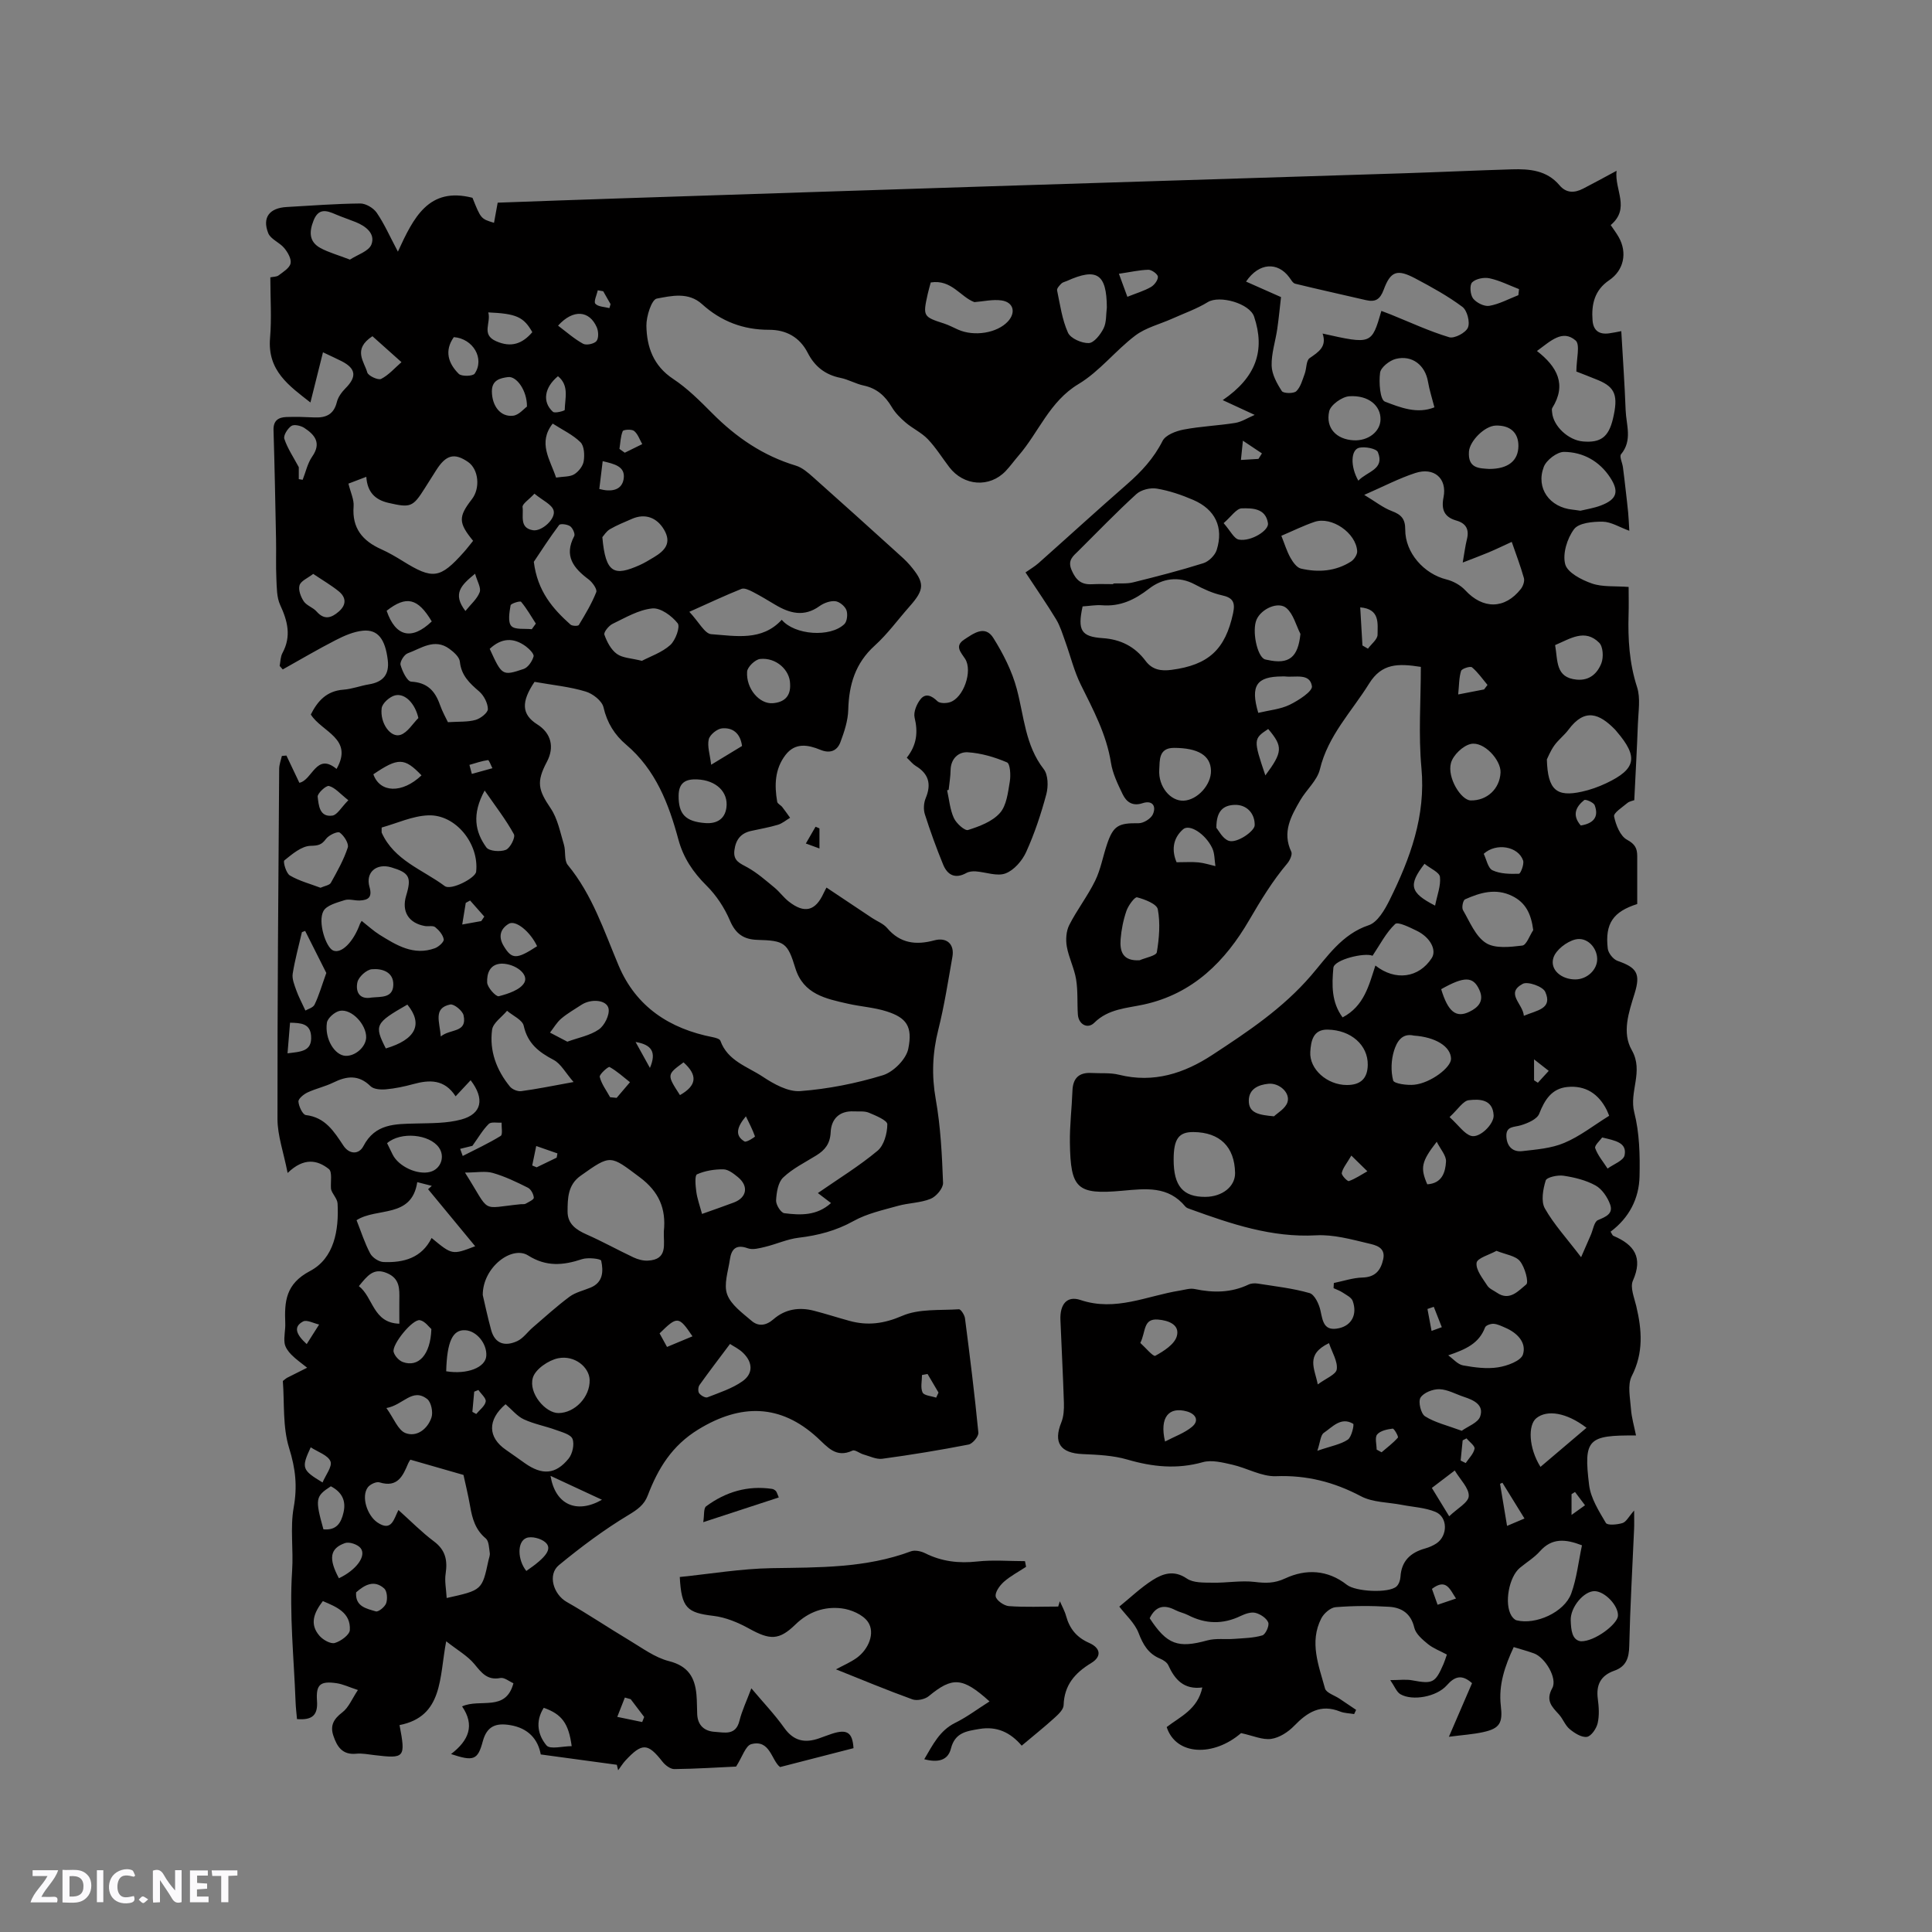 <svg enable-background="new 0 0 400 400" viewBox="0 0 400 400" xmlns="http://www.w3.org/2000/svg"><rect x="0" y="0" width="400" height="400" fill="#808080" stroke="none"/><g fill="#fbfafc"><path d="m37.59 393.81c-.92.31-1.52.05-2-.78-.7-1.2-1.52-2.34-2.47-3.78v4.59c-.55.03-.95.05-1.41.07-.03-.37-.06-.64-.06-.91 0-1.91 0-3.81 0-5.7 1.13-.41 1.77-.03 2.29.91.62 1.11 1.38 2.14 2.31 3.19v-4.2h1.35v6.61z"/><path d="m12.94 393.88v-6.75c1.9.19 3.93-.54 5.37 1.29.8 1.01.78 2.88.03 3.97-1.37 1.97-3.4 1.51-5.4 1.49m1.45-1.22c2.04.12 2.92-.58 2.89-2.21-.03-1.51-.98-2.19-2.89-2z"/><path d="m11.81 393.87h-5.49c.68-2.18 2.47-3.48 3.51-5.45h-3.08v-1.21h5.29c-.71 2.13-2.44 3.48-3.47 5.51.86 0 1.63.04 2.39-.01.79-.05 1.14.21.85 1.16"/><path d="m39.33 393.86v-6.61h3.7v1.07h-2.22v1.52c.68.04 1.34.09 2.07.13v1.07c-.72.05-1.38.09-2.1.14v1.48h2.4v1.19h-3.85z"/><path d="m27.71 388.56c-1.15-.3-2.46-.61-3.1.64-.37.73-.41 1.93-.06 2.67.63 1.35 1.99.93 3.17.68.35.94-.01 1.32-.93 1.46-1.62.25-3.05-.27-3.76-1.48-.73-1.24-.6-3.03.31-4.17.88-1.11 2.71-1.7 4-1.16.32.13.44.74.65 1.12-.1.08-.19.16-.28.24"/><path d="m49.15 387.24v1.07c-.59.02-1.17.05-1.87.08v5.44h-1.48v-5.44h-1.85c-.05-.4-.08-.73-.13-1.15z"/><path d="m20.06 387.21h1.33v6.62h-1.33z"/><path d="m30.68 393.25c-.49.38-.8.79-1.05.76-.32-.05-.6-.45-.9-.7.26-.24.51-.64.8-.67.29-.04.62.3 1.15.61"/></g><path d="m93.38 363.16c3.71-2.84 4.96-5.97 2.29-9.87 3.74-1.7 9.04 1.2 10.63-4.79-.87-.38-1.88-1.24-2.69-1.09-2.73.53-3.9-1.07-5.4-2.89-1.41-1.7-3.48-2.86-5.83-4.71-1.45 7.51-.6 15.57-9.66 17.35 1.29 6.77 1.08 6.97-5.18 6.22-1.26-.15-2.55-.41-3.8-.29-2.86.28-3.97-1.48-4.72-3.73-.71-2.1.06-3.47 1.85-4.83 1.31-.99 2.01-2.8 3.23-4.63-1.85-.61-3.1-1.22-4.41-1.41-3.36-.49-4.3.25-4.06 3.63.22 3.02-1 4.05-4.14 3.8-.11-1.24-.26-2.46-.3-3.68-.34-9.01-1.3-18.06-.71-27 .29-4.42-.42-8.92.31-13.04.81-4.5.4-8.12-.93-12.39-1.37-4.42-.95-9.4-1.3-13.89.52-.4.67-.56.85-.65 1.39-.71 2.78-1.4 4.18-2.1-1.11-.9-2.3-1.71-3.29-2.72-.63-.64-1.27-1.53-1.38-2.38-.18-1.34.2-2.75.14-4.12-.18-4.5.07-8.13 5.13-10.8 5.01-2.64 6-8.46 5.7-13.99-.06-1.05-1.19-2.05-1.36-3.01-.12-1.42.31-3.52-.45-4.12-2.34-1.85-5.14-2.46-8.53.82-.84-4.29-2.09-7.72-2.1-11.15-.03-24.18.18-48.35.35-72.53.01-.89.36-1.78.56-2.66.31-.03.63-.05.94-.08.88 1.84 1.75 3.68 2.68 5.64 2.72-.56 3.49-6.36 7.7-2.87 3.59-6.3-3.06-7.64-5.33-11.27 1.38-2.73 3.22-4.88 6.75-5.14 1.78-.13 3.51-.81 5.28-1.1 2.92-.48 4.27-2.02 3.9-5.05-.52-4.29-2.03-6.37-5.15-6.06-1.94.19-3.9 1.06-5.67 1.97-3.7 1.9-7.29 4.02-10.92 6.05-.21-.24-.42-.49-.64-.73.18-.9.16-1.9.58-2.67 1.87-3.45 1.08-6.6-.47-9.94-.74-1.6-.7-3.62-.79-5.46-.13-2.75-.01-5.51-.07-8.26-.15-7.5-.29-14.99-.52-22.48-.06-2.01 1.02-2.66 2.67-2.72 1.9-.07 3.81-.01 5.72.08 2.39.12 4.08-.55 4.72-3.17.25-1.04 1.01-2.07 1.78-2.85 2.36-2.37 2.2-4.06-.71-5.58-1.02-.53-2.08-.99-3.94-1.88-.89 3.56-1.71 6.82-2.6 10.39-4.42-3.46-8.93-6.57-8.36-13.32.35-4.1.06-8.25.06-12.59.59-.13 1.3-.09 1.72-.41.95-.72 2.26-1.51 2.47-2.48.2-.94-.59-2.3-1.31-3.17-.96-1.17-2.83-1.83-3.32-3.1-1.28-3.25.27-5.2 3.82-5.4 5.08-.29 10.15-.68 15.23-.73 1.16-.01 2.74.93 3.42 1.92 1.58 2.31 2.72 4.92 4.38 8.05 3.25-7.08 6.38-13.47 15.44-11.15 1.75 4.36 1.75 4.36 4.46 5.18.24-1.33.49-2.65.76-4.17 8.42-.3 16.75-.61 25.09-.88 25.63-.84 51.25-1.69 76.88-2.51 28.59-.91 57.19-1.79 85.78-2.7 7.41-.24 14.82-.59 22.23-.81 3.66-.11 7.23.19 9.85 3.29 1.4 1.67 3.11 1.62 4.87.72 2.15-1.1 4.27-2.27 6.95-3.71-.45 4.01 2.91 7.74-1.21 11.24.52.78 1.15 1.6 1.65 2.48 1.83 3.23 1.08 6.88-1.97 8.94-3.03 2.05-3.7 4.98-3.44 8.33.17 2.14 1.41 2.95 3.46 2.66.8-.11 1.6-.28 2.49-.45.32 5.63.7 10.98.9 16.35.11 3.05 1.46 6.24-.95 9.14-.38.46.27 1.76.39 2.68.21 1.55.38 3.1.56 4.65.18 1.57.37 3.13.52 4.7.11 1.14.15 2.28.24 3.81-2.06-.75-3.77-1.85-5.5-1.88-2.04-.03-4.95.24-5.93 1.54-1.44 1.91-2.42 5.1-1.84 7.27.46 1.73 3.38 3.24 5.51 3.98 2.21.77 4.78.5 7.62.72 0 1.97.05 3.84-.01 5.71-.15 5.1.15 10.08 1.76 15.04.74 2.3.26 5.03.17 7.56-.19 5.18-.49 10.36-.75 15.84-.33.13-1 .22-1.44.59-1.03.87-2.89 2.05-2.74 2.77.36 1.77 1.27 4.07 2.68 4.83 1.67.9 2.1 1.8 2.11 3.35.01 3.28 0 6.57 0 9.96-4.94 1.57-6.71 4-6.1 9.23.11.93 1.13 2.22 2.01 2.53 3.96 1.39 4.85 2.58 3.54 6.79-1.22 3.93-2.65 8.07-.57 11.71 2.51 4.41-.6 8.55.51 12.89 1.08 4.23 1.19 8.81 1.09 13.23-.1 4.61-2.16 8.59-6 11.46.26.39.37.77.59.86 4.3 1.82 6.18 4.45 4.03 9.29-.61 1.38.29 3.51.7 5.25 1.17 4.94 1.54 9.65-.93 14.49-.93 1.82-.33 4.5-.17 6.77.13 1.83.67 3.63 1.05 5.53-9.97-.08-10.88.73-9.71 10.27.34 2.73 2.02 5.38 3.47 7.84.32.54 2.36.36 3.45.02.76-.24 1.27-1.31 2.4-2.59 0 1.72.04 2.8-.01 3.87-.35 8.05-.82 16.1-1 24.15-.05 2.52-.65 4.28-3.09 5.14-2.81.99-3.81 2.91-3.42 5.84.22 1.67.34 3.45-.04 5.06-.26 1.1-1.34 2.68-2.23 2.8-1.11.15-2.56-.78-3.56-1.61-.94-.78-1.38-2.12-2.23-3.05-1.45-1.59-2.8-2.84-1.37-5.43 1.12-2.03-1.48-6.35-3.78-7.19-1.29-.47-2.61-.82-4.2-1.31-1.82 3.91-3.18 7.82-2.67 12.16.42 3.52-.21 4.68-3.58 5.43-2.14.48-4.35.61-7.17.98 1.78-4.12 3.3-7.65 4.79-11.1-2.12-1.89-3.59-1.41-5.23.45-2.1 2.38-7.1 3.29-9.6 1.84-.79-.46-1.18-1.59-2.1-2.92 1.9 0 3.25-.2 4.52.04 4.26.79 4.78.58 6.5-3.37.25-.57.42-1.16.7-1.96-1.39-.75-2.82-1.28-3.93-2.18-1.14-.93-2.52-2.1-2.82-3.4-.69-2.94-2.62-4.14-5.18-4.31-3.69-.23-7.42-.22-11.11.08-1.07.09-2.44 1.29-2.97 2.34-2.5 4.9-.52 9.75.78 14.49.25.91 1.97 1.42 3.01 2.12 1.14.77 2.29 1.54 3.43 2.31-.14.29-.27.58-.41.87-.98-.17-2.02-.17-2.92-.53-4.02-1.61-6.79.17-9.5 2.97-1.24 1.28-3.06 2.46-4.76 2.7-1.8.25-3.76-.67-6.23-1.2-5.69 4.92-13.48 4.68-15.4-1.25 2.78-2.15 6.42-3.65 7.38-8.2-3.82.5-5.7-1.63-7.05-4.61-.27-.59-1.04-1.08-1.68-1.35-2.45-1.01-3.54-2.89-4.47-5.32-.79-2.06-2.66-3.71-3.99-5.46 2.24-1.81 4.41-3.91 6.91-5.5 2.12-1.34 4.41-2.13 7.07-.31 1.35.93 3.54.83 5.35.86 2.9.06 5.86-.5 8.71-.16 2.26.28 4.08.31 6.29-.72 4.33-2.02 8.81-1.8 12.79 1.32 1.82 1.43 8.68 1.78 10.27.34.48-.44.78-1.29.82-1.98.2-3.34 2.12-5.06 5.15-5.9.81-.23 1.61-.58 2.31-1.04 2.36-1.59 2.36-5.45-.21-6.52-2.14-.89-4.61-1-6.94-1.45-2.85-.56-6.03-.49-8.49-1.79-5.59-2.95-11.23-4.39-17.59-4.15-2.99.11-6.01-1.7-9.07-2.39-1.99-.45-4.25-1.03-6.09-.51-5.34 1.5-10.38.98-15.6-.54-2.96-.87-6.18-1-9.3-1.14-4.6-.2-6.08-2.38-4.38-6.57.49-1.22.57-2.69.53-4.03-.18-5.72-.49-11.44-.72-17.16-.13-3.2 1.31-5.09 4.15-4.14 7.27 2.44 13.74-.86 20.53-1.94 1.04-.17 2.15-.54 3.13-.33 3.83.81 7.54.79 11.15-.93.54-.26 1.27-.29 1.88-.2 3.6.57 7.26.97 10.74 1.97 1.04.3 1.97 2.27 2.26 3.63.49 2.26.72 4.33 3.84 3.64 2.59-.57 3.84-2.84 2.83-5.64-.26-.73-1.29-1.22-2.04-1.72-.58-.39-1.27-.63-1.92-.93.02-.36.04-.71.06-1.07 1.98-.4 3.95-1.08 5.93-1.13 2.67-.08 3.78-1.5 4.29-3.79.55-2.49-1.63-2.93-3.02-3.26-3.57-.85-7.29-1.89-10.88-1.69-9.2.5-17.56-2.35-25.94-5.38-.39-.14-.87-.27-1.12-.57-3.56-4.31-8.17-3.72-13.05-3.28-9.43.86-10.72-.44-10.86-9.94-.05-3.59.4-7.19.53-10.78.1-2.62 1.38-3.81 3.97-3.66 1.9.11 3.88-.09 5.69.37 7.15 1.78 13.49-.3 19.31-4.12 7.32-4.8 14.55-9.59 20.44-16.43 3.31-3.84 6.37-8.56 11.92-10.41 1.84-.61 3.33-3.2 4.33-5.21 4.25-8.6 7.52-17.38 6.59-27.38-.64-6.91-.12-13.93-.12-20.9-4.71-.73-8.08-.77-10.71 3.46-3.6 5.8-8.51 10.74-10.19 17.75-.56 2.32-2.78 4.2-4.06 6.4-1.91 3.29-3.8 6.61-1.86 10.67.26.55-.29 1.76-.8 2.38-3.08 3.64-5.5 7.63-7.91 11.76-4.92 8.46-11.59 15.26-21.85 17.49-3.5.76-7.32.88-10.23 3.77-1.4 1.39-3.27.31-3.4-1.71-.16-2.43.03-4.91-.37-7.3-.38-2.3-1.52-4.47-1.92-6.77-.25-1.43-.13-3.2.51-4.46 1.6-3.15 3.81-5.99 5.36-9.16 1.15-2.35 1.6-5.03 2.45-7.54 1.3-3.88 2.39-4.43 6.54-4.37 1.01.01 2.54-.93 2.95-1.83.78-1.72-.1-2.99-2.12-2.32-2.12.7-3.37-.28-4.14-1.88-1-2.08-2.06-4.26-2.41-6.5-.93-5.89-3.68-10.97-6.26-16.19-1.38-2.8-2.12-5.91-3.19-8.87-.57-1.57-1.05-3.21-1.9-4.62-1.86-3.08-3.92-6.04-6.34-9.72.86-.61 1.87-1.19 2.72-1.94 6.1-5.42 12.13-10.94 18.28-16.3 2.98-2.6 5.56-5.38 7.38-8.99.62-1.22 2.76-2.04 4.35-2.34 3.52-.68 7.15-.81 10.69-1.38 1.34-.22 2.58-1.04 4.03-1.66-2.35-1.09-4.25-1.97-6.62-3.06 6.94-4.73 8.83-10.3 6.5-17.28-.92-2.75-7.16-4.5-9.59-3.01-2.28 1.4-4.87 2.3-7.33 3.41-2.58 1.16-5.5 1.86-7.69 3.52-4.1 3.1-7.39 7.42-11.74 10.03-6.03 3.62-8.22 9.99-12.44 14.85-.9 1.04-1.7 2.17-2.65 3.17-3.33 3.49-8.67 3.11-11.67-.81-1.48-1.94-2.78-4.05-4.45-5.8-1.3-1.36-3.13-2.19-4.58-3.43-1.09-.93-2.16-2-2.88-3.22-1.37-2.31-3.12-3.88-5.82-4.45-1.64-.35-3.17-1.26-4.82-1.59-3.15-.64-5.32-2.36-6.76-5.18-1.66-3.24-4.46-4.78-8.02-4.77-5.33.01-9.93-1.75-13.86-5.31-2.83-2.57-6.34-1.72-9.37-1.15-1.07.2-2.18 3.67-2.15 5.62.07 4.39 1.44 8.3 5.54 11.01 2.98 1.97 5.57 4.58 8.11 7.13 4.94 4.97 10.51 8.78 17.28 10.82 1.34.4 2.55 1.47 3.63 2.43 5.79 5.14 11.52 10.33 17.26 15.52.94.85 1.91 1.69 2.73 2.65 3.13 3.68 3.09 5-.09 8.59-2.39 2.7-4.53 5.67-7.18 8.07-4.04 3.65-5.35 8.1-5.49 13.31-.06 2.25-.82 4.54-1.62 6.68-.68 1.82-2.16 2.41-4.15 1.59-2.56-1.05-5.21-1.55-7.22 1.07-2.23 2.9-2.31 6.27-1.72 9.69.07.41.73.68 1.04 1.08.57.72 1.09 1.49 1.63 2.23-.84.5-1.62 1.18-2.52 1.45-1.82.55-3.71.86-5.57 1.28-2.14.48-3.16 1.82-3.44 4-.29 2.25 1.19 2.7 2.74 3.57 2 1.12 3.76 2.68 5.55 4.15 1.06.87 1.88 2.04 2.95 2.88 3.27 2.58 5.54 1.99 7.24-1.74.26-.56.57-1.1.59-1.14 3.16 2.11 6.28 4.2 9.41 6.28 1.05.7 2.36 1.18 3.14 2.1 2.71 3.2 5.99 3.57 9.77 2.55 2.57-.69 4.2.78 3.75 3.38-.89 5.06-1.68 10.16-2.93 15.14-1.21 4.81-1.4 9.45-.52 14.39 1.01 5.68 1.29 11.52 1.51 17.3.04 1.11-1.41 2.83-2.57 3.3-2.11.86-4.57.84-6.8 1.47-3.11.87-6.37 1.58-9.14 3.12-3.63 2.02-7.36 2.99-11.4 3.47-2.35.28-4.6 1.33-6.93 1.89-1.17.28-2.56.67-3.6.29-2.49-.9-3.4.25-3.7 2.35-.35 2.41-1.31 5.13-.56 7.19.78 2.16 3.15 3.85 5.05 5.48 1.42 1.22 3 1.02 4.56-.34 2.39-2.08 5.29-2.54 8.34-1.75 2.46.63 4.88 1.42 7.33 2.09 3.79 1.05 7.17.61 10.97-1.03 3.47-1.5 7.78-1.1 11.73-1.36.39-.03 1.17 1.17 1.26 1.87 1.02 7.88 2 15.76 2.77 23.66.08.79-1.19 2.31-2.03 2.48-5.92 1.15-11.87 2.13-17.85 2.94-1.24.17-2.61-.53-3.9-.89-.79-.22-1.76-1.04-2.28-.8-3.45 1.61-5.17-.76-7.3-2.7-7.6-6.95-15.8-7.07-24.6-1.69-5.49 3.36-8.36 8.09-10.5 13.7-.73 1.92-2.11 2.9-3.97 4.02-5.06 3.04-9.84 6.62-14.41 10.38-2.41 1.99-1.12 6.08 1.62 7.63 4.39 2.49 8.57 5.32 12.91 7.91 2.68 1.6 5.33 3.6 8.26 4.34 3.94 1 5.35 3.34 5.68 6.9.13 1.37.09 2.75.16 4.13.12 2.32 1.54 3.49 3.67 3.61 1.98.12 4.3.82 5.07-2.27.53-2.14 1.51-4.17 2.47-6.74 2.43 2.89 4.83 5.4 6.82 8.2 1.95 2.74 4.28 3.17 7.19 2.16.9-.31 1.79-.67 2.69-.96 3.17-1.03 4.24-.22 4.45 2.99-5 1.28-9.92 2.55-15.2 3.91-1.79-1.34-2.06-5.79-5.97-4.74-1.18.32-1.84 2.62-3.14 4.64-3.74.17-8.26.47-12.78.52-.83.01-1.89-.8-2.46-1.53-3.03-3.87-4.21-3.96-7.66-.25-.57.61-1.01 1.35-1.52 2.03-.09-.38-.18-.76-.27-1.14-5.15-.7-10.31-1.4-15.75-2.14-.58-3.18-2.61-5.45-6.32-6.07-2.87-.48-4.81.12-5.68 3.34-1.05 3.92-1.91 4.19-6.58 2.65zm17.29-221.99c-2.79 4.14-2.71 6.74.57 8.81 2.86 1.8 3.6 4.7 1.99 7.74-2.22 4.19-1.81 5.81.79 9.65 1.44 2.14 1.96 4.94 2.73 7.49.42 1.38.01 3.26.8 4.22 5.1 6.19 7.5 13.64 10.54 20.85 3.6 8.52 10.55 13.07 19.49 14.81.57.11 1.43.35 1.57.74 1.49 4.16 5.58 5.33 8.74 7.42 2.3 1.53 5.27 3.19 7.8 3 5.76-.44 11.56-1.59 17.09-3.28 2.19-.67 4.83-3.32 5.27-5.48.95-4.66-.42-6.44-4.47-7.74-2.59-.83-5.39-.99-8.06-1.6-4.55-1.03-9.19-1.95-10.85-7.35-1.61-5.26-2.23-5.71-7.83-5.86-2.85-.08-4.54-1.23-5.72-4.01-1.12-2.63-2.81-5.21-4.84-7.22-2.79-2.77-4.8-5.75-5.83-9.56-2-7.4-4.7-14.44-10.83-19.64-2.35-1.99-3.94-4.5-4.67-7.71-.3-1.34-2.23-2.85-3.72-3.28-3.25-.99-6.71-1.32-10.56-2zm175.33-76.8c.77.29 1.36.51 1.94.74 4.02 1.62 7.97 3.47 12.1 4.71 1.07.32 3.43-.92 3.88-2 .47-1.12-.16-3.56-1.15-4.29-3.03-2.26-6.4-4.11-9.76-5.89-3.73-1.97-5.1-1.53-6.53 2.34-.76 2.05-1.75 2.61-3.71 2.15-4.87-1.14-9.75-2.2-14.61-3.39-.5-.12-.88-.86-1.26-1.36-2.35-3.14-6.2-3.09-8.92.92 2.5 1.11 4.84 2.15 7.24 3.21-.23 2.01-.45 4.32-.78 6.61-.37 2.54-1.23 5.07-1.16 7.59.05 1.8 1.09 3.69 2.11 5.26.32.5 2.44.55 2.99.03.91-.88 1.28-2.36 1.75-3.63.4-1.07.28-2.71 1.01-3.22 1.86-1.29 3.61-2.36 2.69-5.09 10.15 2.27 10.15 2.27 12.17-4.69zm-55.5 56.57c0-.05 0-.1 0-.14 1.37-.06 2.8.1 4.11-.23 4.88-1.21 9.75-2.46 14.54-3.97 1.12-.35 2.41-1.63 2.76-2.75 1.46-4.68-.3-8.38-4.87-10.35-2.41-1.04-4.96-1.91-7.54-2.34-1.33-.23-3.24.24-4.22 1.13-4.14 3.77-8.03 7.82-12.01 11.77-1.1 1.09-2.3 1.91-1.4 3.99.89 2.06 2 3.02 4.18 2.91 1.48-.08 2.97-.02 4.45-.02zm-6.36 4.61c-1.08 4.96-.3 6.27 4.16 6.57 3.73.25 6.67 1.75 8.88 4.71 1.38 1.85 3.2 2.14 5.34 1.86 7.74-1.01 11.17-4.25 12.78-11.74.49-2.3-.07-3.21-2.35-3.71-1.93-.43-3.81-1.3-5.57-2.24-3.41-1.83-6.78-1.21-9.48.88-3.01 2.33-6 3.74-9.8 3.43-1.25-.09-2.51.15-3.96.24zm-152-25.42c.46 1.88 1.18 3.32 1.07 4.7-.36 4.52 1.85 7.15 5.71 8.88 1.54.69 3.01 1.55 4.45 2.44 6.24 3.88 7.73 3.69 12.66-1.83.68-.76 1.3-1.59 1.92-2.35-3.06-3.75-3.08-4.96-.24-8.63 1.78-2.31 1.37-6.2-.81-7.7-2.83-1.94-4.56-1.49-6.59 1.71-.8 1.25-1.59 2.5-2.38 3.76-2.46 3.91-2.97 4.04-7.48 3.01-2.8-.64-4.4-2.23-4.61-5.4-1.48.57-2.62 1-3.7 1.41zm230.7 16.34c.35-1.97.52-3.42.87-4.82.51-2.03-.18-3.3-2.17-3.87-2.53-.72-3.18-2.28-2.67-4.84.77-3.87-1.95-6.28-5.84-5.01-3.38 1.1-6.57 2.78-10.58 4.53 2.31 1.39 3.9 2.67 5.71 3.35 1.94.73 2.79 1.61 2.78 3.83-.03 4.82 3.9 9.19 8.54 10.33 1.4.35 2.9 1.18 3.88 2.23 3.65 3.96 8.19 3.97 11.52-.27.45-.58.81-1.59.63-2.24-.71-2.53-1.65-4.98-2.52-7.5-1.77.81-3.29 1.55-4.84 2.2s-3.14 1.23-5.31 2.08zm-210.36 214.38c7.33-1.62 7.33-1.62 8.65-7.78.11-.52.35-1.06.27-1.55-.16-1.04-.17-2.45-.82-3-2.15-1.78-2.8-4.09-3.24-6.64-.41-2.36-.99-4.7-1.38-6.51-3.98-1.14-7.47-2.15-11-3.16-.14.23-.33.48-.45.77-1.1 2.62-2.21 5.08-5.93 3.93-.66-.21-1.96.4-2.43 1.03-1.41 1.92-.13 5.83 1.99 7.27 2.96 2 3.4-.72 4.35-2.58 2.61 2.34 4.84 4.62 7.37 6.51 2.39 1.79 2.81 3.91 2.41 6.64-.25 1.53.1 3.16.21 5.07zm1.85-103.87c-2.33-3.59-5.44-3.44-8.8-2.52-1.83.5-3.72.9-5.6 1.07-1.06.1-2.55.01-3.21-.64-2.47-2.43-4.94-2.13-7.73-.75-1.7.83-3.61 1.24-5.32 2.04-.79.37-1.93 1.3-1.88 1.9.07 1 .88 2.7 1.53 2.78 4.04.48 5.83 3.4 7.78 6.33 1.22 1.85 3.22 1.87 4.14.1 2.44-4.69 6.59-4.57 10.88-4.68 3.15-.08 6.4-.02 9.39-.83 4.26-1.16 4.88-4.28 1.93-8.13-.93 1-1.85 1.98-3.11 3.33zm43.11 27.97c.5-4.7-1-8.22-4.96-11.19-6.16-4.6-5.95-4.83-12.3-.31-2.63 1.88-2.66 4.66-2.67 7.38-.01 2.58 1.78 3.8 3.98 4.77 3.28 1.45 6.42 3.2 9.67 4.73.89.42 1.96.71 2.93.67 4.3-.18 3.24-3.5 3.35-6.05zm-37.49 13.17c.35 1.5.96 4.38 1.73 7.22.8 2.97 2.96 3.45 5.41 2.32 1.24-.57 2.13-1.9 3.22-2.83 2.51-2.16 4.97-4.4 7.62-6.37 1.24-.91 2.89-1.27 4.35-1.88 2.62-1.09 2.66-3.42 2.19-5.57-.09-.4-2.75-.72-3.98-.31-3.89 1.29-7.38 1.61-11.15-.77-3.36-2.12-9.41 2.45-9.39 8.19zm69.38-21.11c4.3-2.98 8.56-5.59 12.36-8.76 1.34-1.12 2.01-3.61 2.02-5.48 0-.81-2.37-1.79-3.8-2.39-.93-.39-2.08-.23-3.14-.28-3.02-.15-4.67 1.61-4.79 4.32-.11 2.37-1.17 3.69-2.99 4.81-2.34 1.45-4.89 2.7-6.84 4.56-1.07 1.01-1.38 3.1-1.47 4.74-.05.89.99 2.56 1.7 2.65 3.32.42 6.73.57 9.67-2.1-.89-.68-1.62-1.24-2.72-2.07zm-94.45-56.35c1.36 1.07 2.45 2.08 3.69 2.86 3.51 2.18 7.07 4.4 11.47 2.8.77-.28 1.91-1.31 1.83-1.83-.15-.93-.97-1.89-1.76-2.53-.47-.38-1.44-.11-2.16-.24-3.37-.61-4.84-3.02-3.86-6.28 1.16-3.83.67-4.75-3.1-5.87-3.06-.9-5.36 1.05-4.49 4.06.62 2.14-.24 2.73-2.03 2.81-1.05.04-2.2-.38-3.14-.07-1.58.51-3.71 1.05-4.37 2.26-1.21 2.23.52 7.56 2.03 8.17 1.72.7 4.19-1.78 5.55-5.56.04-.1.11-.18.34-.58zm11.51 54.09c-1.16 7.58-8.37 5.17-12.57 7.88.96 2.42 1.69 4.76 2.83 6.89.46.86 1.78 1.73 2.75 1.77 4.16.17 7.91-.83 9.96-4.98 4.26 3.53 4.26 3.53 9.02 1.71-3.36-4.07-6.55-7.94-9.75-11.81.26-.23.51-.46.77-.69-.8-.2-1.6-.41-3.01-.77zm233.87-87.52c.18 6.35 2.01 7.83 7.24 6.68 1.73-.38 3.45-.99 5.05-1.75 6.2-2.93 6.68-5.44 2.2-10.67-.14-.16-.26-.33-.41-.48-3.19-3.24-6.21-4.5-9.59.05-.88 1.18-2.11 2.1-2.96 3.3-.8 1.12-1.31 2.45-1.53 2.87zm-2.05-84.56c4.18 3.24 6.21 6.93 3.17 11.8-.14.23-.06.62-.03.93.24 2.83 3.36 5.75 6.4 6 3.66.31 5.29-.92 6.19-4.68 1.14-4.8.49-6.54-3.07-8.02-1.71-.71-3.44-1.36-4.5-1.78 0-2.6.83-5.57-.16-6.43-2.72-2.34-5.17.11-8 2.18zm-156.36 55.65c2.68 3.18 10.07 3.7 12.97.89.58-.56.73-2.1.41-2.92-.33-.82-1.46-1.74-2.31-1.82-1.05-.1-2.36.38-3.25 1.02-3.19 2.3-6.15 1.51-9.16-.28-1.55-.92-3.08-1.86-4.68-2.68-.71-.36-1.71-.85-2.31-.61-3.36 1.34-6.64 2.89-10.8 4.75 1.99 2.12 3.18 4.53 4.53 4.63 5.06.36 10.49 1.49 14.6-2.98zm-82.83 43.01c0 .84-.03.96 0 1.05 2.58 5.76 8.48 7.66 13.06 11.07 1.3.97 6.36-1.66 6.5-2.97.64-5.77-4.23-11.9-9.92-11.67-3.25.12-6.44 1.63-9.64 2.52zm248.51 148.61c-3.42-1.32-6.22-1.56-8.69 1.22-1.18 1.33-2.77 2.29-4.16 3.44-2.27 1.87-3.28 7.4-1.77 9.89.25.4.66.87 1.09.98 3.95.99 9.87-1.66 11.3-5.53 1.14-3.13 1.49-6.53 2.23-10zm-42.77-120.04c4.13 3.26 9 2.57 11.66-1.53 1.07-1.65-.27-4.29-3.09-5.66-1.46-.71-3.92-1.94-4.48-1.4-1.89 1.79-3.13 4.26-4.68 6.57-1.61-.72-7.96.79-8.11 2.5-.31 3.49-.44 7.09 1.91 10.26 4.46-2.34 5.45-6.64 6.79-10.74zm-192.02-50.38c2.32-.15 4.1-.01 5.72-.47 1.04-.29 2.56-1.49 2.55-2.25-.02-1.25-.84-2.82-1.82-3.66-1.98-1.7-3.69-3.3-3.98-6.15-.1-.97-1.26-2-2.19-2.67-3.07-2.24-5.85-.06-8.61.94-.73.26-1.66 1.76-1.48 2.41.36 1.31 1.37 3.41 2.21 3.46 3.32.18 4.92 1.9 5.93 4.75.52 1.48 1.3 2.86 1.67 3.64zm240.42 81.49c-.09-.21-.26-.69-.48-1.15-1.68-3.39-4.42-5.19-8.19-4.81-3.21.32-4.68 2.64-5.81 5.53-.45 1.15-2.38 1.97-3.81 2.4-1.41.43-3.09.13-2.99 2.32.1 2.05 1.31 3.25 3.27 3.03 2.95-.34 6.05-.57 8.72-1.71 3.23-1.35 6.08-3.62 9.29-5.61zm-222.64-114.69c.76 6.09 3.92 9.71 7.59 12.99.35.32 1.58.34 1.73.09 1.33-2.2 2.67-4.43 3.61-6.81.23-.59-.79-2.03-1.57-2.62-3.13-2.34-5.17-4.86-2.99-8.98.23-.44-.32-1.67-.85-2.04-.58-.4-2.03-.59-2.28-.25-1.99 2.65-3.78 5.44-5.24 7.62zm8.23 107.7c-1.69-1.94-2.63-3.79-4.13-4.58-3.07-1.61-5.38-3.4-6.19-7.06-.27-1.23-2.25-2.08-3.45-3.11-1.08 1.31-2.91 2.51-3.1 3.94-.58 4.36.91 8.35 3.7 11.76.48.58 1.59 1.04 2.33.94 3.24-.43 6.44-1.09 10.84-1.89zm208.6 36.27c.66-1.52 1.33-3.07 2.01-4.61.47-1.07.69-2.74 1.48-3.07 1.63-.69 3.21-1.32 2.52-3.24-.55-1.51-1.68-3.19-3.02-3.93-1.99-1.1-4.36-1.68-6.64-2.02-1.21-.18-3.46.31-3.68.99-.56 1.81-1 4.29-.18 5.77 1.87 3.31 4.53 6.19 7.51 10.11zm-84.36-20.22c-.01 5.47 1.93 7.76 6.56 7.73 3.54-.02 6.21-2.17 6.16-4.96-.1-5.4-3.14-8.4-8.59-8.46-3.07-.04-4.13 1.41-4.13 5.69zm84.21-134.33c1.22-.3 2.8-.53 4.26-1.09 3.27-1.25 3.83-2.84 1.91-5.78-2.22-3.4-5.62-5.28-9.55-5.31-1.44-.01-3.67 1.69-4.2 3.11-1.68 4.43 1.23 8.38 5.98 8.85.41.04.83.11 1.6.22zm-222.53 184.99c-3.8 3.25-3.68 6.88.1 9.46 1.3.89 2.58 1.82 3.87 2.73 3.59 2.54 6.39 2.39 9.09-.94.8-.99 1.23-2.96.8-4.07-.36-.93-2.19-1.4-3.45-1.86-2.19-.8-4.54-1.22-6.64-2.2-1.38-.64-2.43-1.98-3.77-3.12zm212.77-98.16c-.44-3.37-1.55-5.69-4.37-7.07-3.39-1.66-6.62-.7-9.75.7-.42.19-.73 1.7-.43 2.22 1.41 2.42 2.59 5.43 4.75 6.81 1.89 1.21 5.02.84 7.53.54.87-.1 1.52-2.08 2.27-3.2zm-184.54-55.75c1.77-.93 4.15-1.73 5.87-3.27 1.09-.98 2.1-3.78 1.54-4.5-1.21-1.54-3.56-3.26-5.27-3.08-2.82.28-5.54 1.9-8.19 3.18-.8.38-1.9 1.74-1.72 2.25.52 1.47 1.36 3.1 2.58 3.98 1.18.86 2.98.88 5.19 1.44zm132.39-25.89c.66 1.64 1.11 3.16 1.86 4.51.51.91 1.32 2.08 2.2 2.28 3.58.83 7.16.58 10.36-1.46.64-.41 1.32-1.44 1.28-2.14-.22-3.78-5.29-7.27-8.83-6.07-2.28.77-4.44 1.85-6.87 2.88zm-72.59-52.45c-.2.77-.44 1.56-.62 2.36-1.04 4.65-.95 4.75 3.4 6.15.99.32 1.93.84 2.89 1.26 3.35 1.48 8.07.71 10.3-1.69 1.71-1.85 1.18-4-1.32-4.36-1.82-.26-3.74.21-5.61.35-2.9-1.06-4.73-4.75-9.04-4.07zm36.46 5.18c-.04-6.95-2.06-8.3-8.29-5.48-.38.17-.86.25-1.13.53-.39.4-.97 1.01-.88 1.41.62 2.96 1.03 6.04 2.25 8.75.54 1.2 2.85 2.21 4.31 2.16 1.08-.04 2.43-1.77 3.06-3.04.63-1.25.49-2.87.68-4.33zm8.87 271.38c3.59 5.49 5.88 6.25 11.92 4.59 1.76-.48 3.72-.18 5.58-.32 1.96-.15 3.97-.17 5.82-.72.67-.2 1.5-2.02 1.22-2.69-.37-.9-1.64-1.73-2.67-1.98-.91-.22-2.11.21-3.04.65-3.69 1.78-7.28 1.68-10.89-.18-.84-.43-1.81-.61-2.65-1.05-2.25-1.16-4.03-.88-5.29 1.7zm-113.32-223.83c.66 7.67 2.57 8.06 7.68 5.81 1.06-.47 2.05-1.09 3.04-1.68 2.19-1.32 3.68-2.89 2.07-5.65-1.49-2.56-3.95-3.45-6.65-2.27-1.54.68-3.13 1.3-4.58 2.15-.76.45-1.26 1.32-1.56 1.64zm158.47 109.26c.06-4.05-3.42-7.22-8.32-7.3-3.01-.05-3.44 2.37-3.58 4.61-.22 3.59 3.5 6.86 7.57 6.86 2.86.01 4.29-1.37 4.33-4.17zm-167.54 72.09c3.41-.04 6.53-3.35 6.44-6.85-.07-2.63-3.08-5.18-6.51-4.5-2.01.4-4.74 2.27-5.25 4.04-.94 3.2 2.63 7.34 5.32 7.31zm177.09-78.15c-2.58-.61-3.58 1.47-4.1 3.09-.61 1.93-.7 4.26-.19 6.2.18.66 2.9 1.04 4.39.88 3.39-.36 7.62-3.58 7.59-5.38-.05-2.53-3.21-4.49-7.69-4.79zm-226.37-30.61c.89-.4 1.86-.52 2.14-1.02 1.31-2.36 2.67-4.76 3.5-7.3.27-.82-.77-2.47-1.66-3.1-.46-.32-2.26.52-2.84 1.3-.92 1.24-1.59 1.4-3.21 1.44-1.86.05-3.8 1.71-5.42 3.02-.31.25.37 2.67 1.15 3.12 1.96 1.15 4.24 1.74 6.34 2.54zm230.62-99.47c-.48-1.89-1.04-3.58-1.33-5.3-.57-3.41-3.28-5.58-6.68-4.72-1.29.33-3.09 1.75-3.24 2.86-.27 2.01-.01 5.59 1 5.98 3.16 1.21 6.67 2.63 10.25 1.18zm-46.26 75.22c-.08-3.13-2.64-4.7-7.66-4.71-3.21 0-2.93 2.6-3.05 4.5-.23 3.54 2.34 6.57 5.07 6.43 2.84-.14 5.71-3.3 5.64-6.22zm59.95.39c.11-2.6-3.46-6.5-6.16-5.91-1.64.36-3.68 2.33-4.11 3.96-.81 3.04 2.11 7.69 4.09 7.73 3.38.07 6.03-2.41 6.18-5.78zm-74.72 38.87c1.24-.54 3.44-.93 3.56-1.66.49-2.92.74-6.02.2-8.89-.21-1.11-2.69-2.06-4.29-2.48-.48-.13-1.81 1.68-2.2 2.8-.65 1.88-1.05 3.89-1.21 5.87-.19 2.49.4 4.57 3.94 4.36zm63.89 81.8c1.02.72 1.96 1.88 3.07 2.08 2.38.43 4.91.77 7.26.4 1.88-.29 4.72-1.33 5.14-2.66.78-2.47-1.2-4.5-3.68-5.55-.78-.33-1.58-.75-2.39-.8-.59-.04-1.6.31-1.77.74-1.26 3.32-3.94 4.53-7.63 5.79zm-227.39-226.86c1.51-1 3.91-1.72 4.45-3.14.85-2.24-1.16-3.79-3.28-4.64-1.37-.55-2.77-1.01-4.13-1.59-1.88-.82-3.53-1.33-4.56 1.25-.94 2.35-.98 4.42 1.43 5.73 1.71.92 3.66 1.45 6.09 2.39zm196.79 77.5c-.92-1.82-1.45-4.08-2.87-5.33-1.7-1.5-5.24.13-6.21 2.36-.98 2.25.07 7.48 1.65 8.21.19.08.41.09.61.14 4.48.99 6.33-.54 6.82-5.38zm16.58-44.36c.08-2.86-2.44-5.11-6.46-4.85-1.51.1-3.88 1.79-4.17 3.13-.77 3.49 1.54 5.81 5.06 5.99 2.99.16 5.5-1.77 5.57-4.27zm33.12 216.81c3.26-2.77 6.33-5.37 9.53-8.09-4.14-3.18-8.18-3.79-10.39-1.99-1.74 1.41-1.62 6.13.86 10.08zm-16.3-7.47c1.25-.92 3.36-1.65 3.81-2.96.84-2.41-1.34-3.4-3.35-4.06-1.7-.56-3.38-1.54-5.09-1.59-1.34-.04-3.28.72-3.91 1.75-.52.85.08 3.32.94 3.86 2.05 1.3 4.56 1.87 7.6 3zm5.69-199.14c3.94 0 6.02-1.72 6.04-4.76.02-2.75-1.71-4.31-4.69-4.22-2.33.07-5.39 3.22-5.55 5.38-.25 3.54 2.17 3.46 4.2 3.6zm18.99 242.72c2.89.05 7.53-3.54 7.66-5.24.15-2.08-2.66-5.08-4.82-5.14-2.19-.05-5.06 3.29-4.96 6.06.07 1.97.25 4.09 2.12 4.32zm-182.95-178.44c-2.35-.11-3.84.61-3.87 3.35-.04 3.83 1.41 5.39 5.55 5.69 2.38.17 4.02-.87 4.34-3.16.46-3.3-2.17-5.72-6.02-5.88zm177.6-27.81c.58 3.23.03 6.74 4.47 7.15 2.68.25 4.3-1.32 5.11-3.4.47-1.22.36-3.42-.45-4.23-2.96-2.97-5.99-.85-9.13.48zm-176.62 117.77c2.44-.87 4.53-1.59 6.6-2.37 2.68-1.02 3.09-3.39.84-5.24-.88-.72-2-1.61-3.02-1.62-1.84-.03-3.81.29-5.46 1.03-.5.22-.32 2.36-.15 3.58.19 1.45.71 2.85 1.19 4.62zm164.48 7.64c-1.44.81-4 1.5-4.12 2.49-.18 1.47 1.26 3.21 2.22 4.71.42.66 1.33 1.01 2.02 1.49 2.63 1.8 4.48-.48 6.04-1.73.57-.45-.28-3.58-1.3-4.82-.92-1.13-2.94-1.36-4.86-2.14zm-213.56-16.2c5.48 8.63 2.96 7.4 11.62 6.54.31-.03.69.05.93-.09.63-.36 1.73-.86 1.7-1.24-.05-.73-.58-1.75-1.21-2.07-2.35-1.18-4.75-2.34-7.27-3.06-1.55-.45-3.36-.08-5.77-.08zm-16.13-6.09c.43.88.79 1.63 1.16 2.37 1.24 2.48 5.16 4.28 7.78 3.57 2.21-.6 3.12-3.18 1.78-5.05-1.95-2.74-7.86-3.35-10.72-.89zm71 41.57c-2.32 3.1-4.37 5.77-6.32 8.51-.29.41-.34 1.34-.06 1.7.35.47 1.29 1.01 1.71.84 2.47-.97 5.09-1.81 7.23-3.31 2.27-1.59 2.17-3.91.18-5.86-.86-.86-2.03-1.4-2.74-1.88zm-87.96-85.51c-.22.08-.45.17-.67.25-.66 2.86-1.45 5.71-1.91 8.6-.17 1.08.35 2.32.74 3.43.45 1.28 1.11 2.5 1.89 4.2.46-.28 1.58-.57 1.9-1.23.91-1.89 1.49-3.94 2.43-6.55-1.21-2.42-2.79-5.56-4.38-8.7zm54.28 22.93c2.3-.84 4.7-1.27 6.52-2.53 1.17-.81 2.26-2.99 2.02-4.3-.34-1.85-3.61-2.12-5.61-.81-1.41.93-2.91 1.77-4.19 2.86-.93.79-1.56 1.92-2.33 2.9 1.15.59 2.29 1.19 3.59 1.88zm143.05-68.08c2.29-.55 4.57-.74 6.49-1.67 1.83-.89 4.78-2.79 4.62-3.85-.43-2.79-3.49-1.76-5.58-2.02-.21-.03-.42 0-.63 0-5.23.03-6.58 1.87-4.9 7.54zm-145.38-48.71c1.53-.24 2.84-.13 3.75-.68.9-.55 1.81-1.7 1.97-2.71.2-1.28.12-3.15-.67-3.93-1.59-1.57-3.75-2.57-5.75-3.86-3.12 3.98-.55 7.42.7 11.18zm-14.79 64.79c-2.69 4.93-1.97 8.56.35 11.77.58.8 2.89.97 4.04.51.9-.36 2.02-2.58 1.67-3.23-1.62-2.97-3.72-5.67-6.06-9.05zm63.24-22.09c-.04-2.84-2.86-5.49-6.2-5.15-1.02.1-2.64 1.66-2.7 2.63-.24 3.52 2.56 6.75 5.32 6.53 2.25-.18 3.75-1.32 3.58-4.01zm167.1 56.94c-.04-2.35-2.11-4.61-4.54-4.01-1.77.44-4 2.15-4.52 3.78-.79 2.5 1.68 4.51 4.56 4.49 2.43-.02 4.54-2.02 4.5-4.26zm-256.38 67.76c3 2.31 2.89 7.62 8.38 7.78 0-1.86-.02-3.42 0-4.98.03-2.25.12-4.37-2.57-5.5-2.78-1.17-4.05.56-5.81 2.7zm1.51-51.5c.05-2.64-2.97-5.94-5.43-5.5-1.05.19-2.56 1.5-2.7 2.47-.49 3.4 1.65 6.77 3.88 6.85 2.04.07 4.21-1.88 4.25-3.82zm16.57 69.13c4.35.71 8.13-.79 8.3-3.17.18-2.53-2-5.21-4.36-5.33-2.6-.15-3.78 2.34-3.94 8.5zm-27.53-165.09c-1.14.88-2.55 1.44-2.83 2.35-.3.95.25 2.4.87 3.33.6.89 1.93 1.27 2.66 2.11 1.61 1.83 3.08 1.32 4.59.01 1.62-1.41 1.56-2.95-.06-4.24-1.53-1.23-3.24-2.22-5.23-3.56zm15.15 172.7c1.55 2.14 2.41 4.6 3.97 5.19 2.33.88 4.57-.86 5.36-3.23.37-1.1-.06-3.19-.89-3.83-3.08-2.38-4.95 1.26-8.44 1.87zm163.6-113c1.82 0 3.18-.1 4.53.03 1.19.12 2.34.5 3.51.77-.2-1.25-.14-2.63-.66-3.73-1.41-2.95-4.71-5.06-6.03-3.9-2.24 1.96-2.34 4.54-1.35 6.83zm-166.49-108.91c-4.16 2.72-1.69 5.26-1.07 7.5.2.71 2.26 1.65 2.87 1.34 1.58-.81 2.83-2.27 4.21-3.47-2.01-1.8-4.02-3.59-6.01-5.37zm12.2 205.56c-.45-.37-1.31-1.64-2.37-1.84-1.52-.29-5.87 5.07-5.44 6.59.23.83 1.11 1.79 1.92 2.08 3.17 1.14 5.71-1.44 5.89-6.83zm-22.47 56.32c-1.82 2.38-2.83 4.76-.67 7.21.73.83 2.29 1.71 3.15 1.46 1.24-.36 3.05-1.68 3.11-2.67.2-3.6-2.72-4.79-5.59-6zm19.78-182.83c-.65-2.92-2.71-5.19-4.82-4.69-1.11.26-2.65 1.63-2.78 2.65-.39 3.14 1.89 6.22 3.92 5.52 1.46-.51 2.48-2.28 3.68-3.48zm-24.76-49.46c.27.05.54.09.8.14.64-1.61 1.01-3.42 1.97-4.8 1.97-2.82.56-4.52-1.65-5.96-.72-.46-2.1-.77-2.66-.39-.78.53-1.69 1.98-1.45 2.67.65 1.97 1.86 3.75 2.99 5.86zm238.26 132.08c1.97 1.8 3.03 3.46 4.45 3.89 1.78.53 4.77-2.45 4.67-4.26-.18-3.36-2.95-3.38-5.12-3.13-1.19.12-2.2 1.83-4 3.5zm-48.28-59.88c.46.52 1.27 2.21 2.53 2.67 1.69.61 5.36-1.97 5.4-3.2.06-2.43-1.63-4.3-4.12-4.23-2.24.07-3.84 1.1-3.81 4.76zm-150.45-37.06c2.53 5.53 2.6 5.65 7.03 4.16.91-.31 1.77-1.59 2.05-2.59.14-.53-.91-1.58-1.63-2.11-2.51-1.83-5-1.76-7.45.54zm-.3-69.66c.63 2.16-1.54 4.56 1.62 5.96 3.12 1.39 5.45.53 7.5-1.87-1.78-3.14-3.29-3.84-9.12-4.09zm-21.21 152.39c6.24-1.85 7.75-5.05 4.46-9.08-6.67 3.82-6.9 4.27-4.46 9.08zm29.22-132.89c.04-3.31-2.15-6.35-3.92-6.11-1.56.21-3.36.57-3.34 2.97.02 2.98 1.75 5.34 4.4 5.03 1.19-.14 2.25-1.46 2.86-1.89zm189.28 120.62c1.41 4.66 3.07 6.02 5.83 4.68 1.83-.88 3.14-2.22 2.07-4.55-1.27-2.79-3.08-2.85-7.9-.13zm15.98-143.69c.05-.42.09-.83.14-1.25-2.03-.78-4-1.79-6.1-2.24-1.14-.25-2.85.08-3.61.84-.56.56-.4 2.57.2 3.34.69.89 2.32 1.7 3.36 1.52 2.07-.36 4.01-1.43 6.01-2.21zm-78.27 216.93c1 .89 2.67 2.9 3.1 2.66 1.76-.96 3.99-2.38 4.46-4.07.66-2.37-1.74-3.26-3.9-3.43-3.12-.25-2.48 2.48-3.66 4.84zm-146.7-149.38c-2.89-4.86-5.27-5.39-9.34-2.21 1.82 5.35 5.17 6.2 9.34 2.21zm163.95-20.35c1.41 1.6 2.15 3.23 3.16 3.41 2.48.45 6.25-1.88 6.02-3.39-.48-3.14-3.27-3.13-5.43-3.08-1.11.03-2.18 1.71-3.75 3.06zm10.43 122.81c.67-.66 2.37-1.59 2.79-2.93.61-1.95-1.71-4.02-3.92-3.81-2.09.2-4.07 1.06-4.09 3.48-.03 2.63 2.14 2.98 5.22 3.26zm-159.85-31.61c-2.56.05-3.14 2.11-3.06 3.9.04 1.04 1.84 3 2.41 2.85 1.93-.5 4.46-1.32 5.29-2.82.95-1.75-1.84-3.89-4.64-3.93zm8.66 154.07c-1.85 2.9-1.16 5.73.57 7.79.74.88 3.39.15 5.21.15-.63-4.74-2.05-6.62-5.78-7.94zm187.46-39.65c1.66-1.61 4-2.85 4.05-4.19.07-1.65-1.76-3.38-2.9-5.29-1.99 1.51-3.31 2.52-4.74 3.61 1.1 1.8 2.09 3.41 3.59 5.87zm7.15-137.16c.56 1.14.87 2.98 1.83 3.42 1.6.75 3.63.77 5.46.71.34-.01 1.12-1.98.86-2.75-1.01-2.93-5.57-3.73-8.15-1.38zm-219.92-16.24c-3.54-3.7-4.84-3.7-9.97-.22 1.36 3.86 5.96 4.03 9.97.22zm6.69-90.73c-2.01 2.84-1.14 5.45 1.02 7.6.57.57 2.9.51 3.29-.04 2.13-3.1-.33-7.27-4.31-7.56zm21.58-2.38c1.74 1.31 3.34 2.74 5.18 3.75.67.37 2.28.03 2.77-.55.49-.59.43-2.04.06-2.87-1.53-3.48-4.88-3.8-8.01-.33zm-38.59 139.11c1.86-.2 4.39.16 4.48-2.59.09-2.74-2.36-3.46-4.45-3.27-1.11.1-2.73 1.58-2.98 2.68-.39 1.76.22 3.69 2.95 3.18zm-9.99 110.1c2.74.26 3.67-1.36 4.16-3.49.59-2.53-.42-4.26-2.62-5.42-3.2 2.08-3.29 2.61-1.54 8.91zm44.24-120.73c-1.43-3.04-4.46-5.51-5.89-4.63-1.78 1.09-2.16 2.73-1.01 4.61 1.67 2.77 2.66 2.79 6.9.02zm42.43-41.45c-.36-2.72-2-3.85-4.15-3.65-1.02.1-2.51 1.31-2.74 2.27-.34 1.43.24 3.08.5 5.26 2.77-1.68 4.62-2.8 6.39-3.88zm-42.98-52.24c-1.15 1.25-2.55 2.12-2.46 2.78.25 1.72-.74 4.33 2.17 4.79 1.79.29 4.78-2.37 4.25-4.12-.37-1.23-2.24-2.03-3.96-3.45zm184.28 76.63c-3.4 4.41-3.02 5.98 2.19 8.66.42-2.14 1.21-4.1 1.01-5.94-.11-.96-1.96-1.72-3.2-2.72zm-224.76 147.92c3.6-1.7 5.77-4.64 4.48-6.25-.61-.76-2.35-1.35-3.23-1.03-3.13 1.11-3.44 3.21-1.25 7.28zm43.81-21.2c.98 5.96 5.39 7.95 10.65 4.95-3.64-1.69-6.87-3.2-10.65-4.95zm201.52-95.25c2.67-1.14 6.03-1.42 4.42-4.97-.5-1.1-3.62-2.2-4.65-1.65-3.66 1.97.02 4.09.23 6.62zm16.21 25.19c-.43.62-1.64 1.67-1.44 2.22.54 1.52 1.67 2.82 2.56 4.22 1.23-.9 3.28-1.63 3.52-2.74.54-2.62-1.85-3.04-4.64-3.7zm-100.05-178.82c.77 2.11 1.23 3.35 1.75 4.77 1.84-.74 3.45-1.21 4.87-2.02.7-.4 1.48-1.42 1.45-2.13-.02-.54-1.28-1.46-1.97-1.45-1.88.05-3.76.49-6.1.83zm-122.69 268.57c4.22-2.89 5.43-4.63 3.93-5.94-.92-.8-2.84-1.3-3.91-.89-1.98.76-1.84 4.57-.02 6.83zm166.18-47.17c-4.93 2.39-2.97 5.2-2.32 8.55 1.66-1.24 3.79-2.05 3.93-3.12.23-1.63-.94-3.45-1.61-5.43zm6.08-178.56c1.83-1.95 5.51-2.31 4.05-5.9-.3-.75-2.66-1.2-3.87-.92-1.75.41-1.87 3.87-.18 6.82zm-40.02 198.93c2.02-1.06 4.04-1.76 5.58-3.04 1.57-1.31.74-2.67-1.02-3.18-3.75-1.07-5.75 1.18-4.56 6.22zm54.29-53.25c3.1-.2 3.75-2.54 3.88-4.7.08-1.23-1.14-2.55-1.92-4.11-3.19 4.1-3.44 5.4-1.96 8.81zm-169.18-18.03c.45.04.9.09 1.35.13.92-1.08 1.84-2.16 2.76-3.24-1.39-1.09-2.7-2.31-4.23-3.15-.26-.14-2.15 1.53-2.03 2.05.37 1.49 1.39 2.82 2.15 4.21zm-52.59 102.51c-.22 2.96 2.18 3.37 4.08 3.94.54.16 1.89-.94 2.15-1.71.3-.9.19-2.48-.41-3.03-2.09-1.87-4.06-.75-5.82.8zm188.84-178.75c-3.08 2.03-3.09 2.21-.59 9.61 3.59-4.84 3.68-5.96.59-9.61zm10.17 149.44c2.87-.99 4.82-1.31 6.31-2.31.8-.54 1.35-3.14 1.11-3.28-2.53-1.5-4.27.65-6.07 1.87-.7.48-.74 1.93-1.35 3.72zm-205.96 6.56c.63-1.52 2.06-3.32 1.64-4.37-.52-1.28-2.6-1.94-4.09-2.91-1.98 4.27-1.82 4.7 2.45 7.28zm43.32-176.66c.28-.39.56-.77.84-1.16-.99-1.53-1.89-3.13-3.05-4.51-.2-.24-2.12.35-2.18.73-.24 1.43-.6 3.44.15 4.27s2.78.5 4.24.67zm-37.98 35.41c-1.74-1.37-2.75-2.62-4.01-2.95-.59-.16-2.42 1.54-2.34 2.23.21 1.71.35 4.28 3.05 3.9 1-.14 1.81-1.68 3.3-3.18zm19.14 48.91c1.98-1.65 5.51-.69 4.72-4.37-.2-.95-1.99-2.41-2.77-2.25-3.56.75-2.18 3.55-1.95 6.62zm24.26-136.7c-2.81 2.32-3.3 5.33-1.04 7.37.41.37 2.43-.21 2.44-.38.04-2.4.98-5.06-1.4-6.99zm-20.25 159.97c.18.49.35.98.53 1.47 2.64-1.35 5.34-2.6 7.86-4.15.46-.28.15-1.8.19-2.75-.91.07-2.16-.22-2.66.27-1.23 1.21-2.11 2.76-3.38 4.53-.49.12-1.52.38-2.54.63zm211.99-95.12c.24-.31.48-.62.71-.93-1.04-1.24-1.98-2.62-3.21-3.65-.35-.29-2.11.27-2.26.75-.44 1.41-.4 2.97-.6 4.87 2.32-.45 3.84-.74 5.36-1.04zm-247.73 75.34c2.68-.35 5.11-.33 4.88-3.59-.18-2.6-2.12-2.7-4.36-2.75-.16 2.05-.32 3.99-.52 6.34zm222.55-84.44 1.14.66c.7-.97 1.99-1.93 1.99-2.9 0-2.31.54-5.32-3.59-5.65.16 2.73.31 5.31.46 7.89zm-158-32.4c2.48.67 4.63.28 5.03-2.02.47-2.71-2.03-3.18-4.33-3.74-.23 1.96-.46 3.79-.7 5.76zm16.7 125.49c3.51-2 3.7-4.11.74-6.78-3.48 2.55-3.48 2.55-.74 6.78zm-2.68 52.14c1.87-.78 3.53-1.48 5.27-2.2-2.84-4.21-3.13-4.23-6.81-.61.46.83.93 1.71 1.54 2.81zm-39.74-160.09c-2.91 2.39-4.73 4.14-2 7.72 1.12-1.4 2.43-2.5 2.95-3.89.34-.9-.5-2.23-.95-3.83zm217.27 195.61c-1.65-2.67-3.11-5.04-4.57-7.4-.16.07-.33.15-.49.22.47 2.83.94 5.66 1.45 8.71 1.25-.53 2.19-.93 3.61-1.53zm-185.05 37.41c-.4-.11-.8-.22-1.21-.34-.52 1.33-1.04 2.67-1.57 4 1.72.36 3.44.71 5.16 1.07.14-.35.27-.7.41-1.05-.92-1.22-1.86-2.45-2.79-3.68zm149.2-112.55c-.96 1.65-1.76 2.56-1.98 3.6-.1.47 1.18 1.78 1.47 1.68 1.35-.48 2.57-1.32 3.83-2.03-.86-.84-1.73-1.7-3.32-3.25zm-151.53-146.31c.37.26.74.53 1.1.79 1.21-.59 2.42-1.19 3.62-1.78-.54-.94-.9-2.09-1.69-2.73-.49-.4-2.22-.28-2.35.04-.46 1.12-.48 2.44-.68 3.68zm156.77 207.18c.34.19.68.37 1.02.56 1.15-.99 2.39-1.91 3.38-3.04.17-.19-.78-1.9-1.08-1.86-1.13.14-2.56.43-3.21 1.21-.53.63-.11 2.06-.11 3.13zm42.26-129.21c2.66-.42 3.79-1.8 2.88-4.2-.22-.58-1.89-1.29-2.17-1.06-1.7 1.37-2.58 3.09-.71 5.26zm-263.78 107.37c.97-1.53 1.77-2.79 2.57-4.05-1.13-.25-2.56-1.05-3.33-.63-2.04 1.09-1.46 2.66.76 4.68zm51.75-38.6c.05-.29.1-.59.16-.88-1.46-.51-2.93-1.02-4.39-1.53-.28 1.34-.56 2.68-.83 4.03.31.13.62.26.92.38 1.37-.67 2.76-1.33 4.14-2zm39.18-8.56c-1.8 2.15-2.4 3.96-.28 5.21.4.24 2.2-.95 2.16-1.05-.51-1.43-1.22-2.79-1.88-4.16zm-54.79-40.42c.21-.31.42-.62.63-.93-.98-1.11-1.96-2.22-2.94-3.33-.3.16-.6.32-.9.49-.22 1.37-.44 2.73-.73 4.48 1.57-.29 2.75-.5 3.94-.71zm196.83 138.26c.38 1.07.76 2.13 1.17 3.29 1.52-.51 2.56-.87 3.81-1.29-1.27-1.9-2.01-4.26-4.98-2zm-102.65-39.59c.16-.35.33-.7.49-1.05-.76-1.28-1.51-2.57-2.27-3.85-.38.07-.77.14-1.15.21 0 1.23-.35 2.62.12 3.62.32.65 1.84.73 2.81 1.07zm-96.63-131.01c.17.62.33 1.25.5 1.87 1.42-.39 2.84-.79 4.26-1.18-.31-.59-.7-1.71-.92-1.68-1.31.18-2.57.63-3.84.99zm199.66 112.2c-.44.15-.87.3-1.31.45.28 1.51.56 3.03.85 4.54.71-.26 1.42-.51 2.12-.77-.55-1.41-1.1-2.81-1.66-4.22zm-36.3-175.55c.24-.38.48-.76.72-1.14-1.14-.76-2.28-1.52-3.94-2.63-.19 1.88-.29 2.82-.41 3.99 1.41-.09 2.52-.16 3.63-.22zm41.86 207.38c.35.17.7.34 1.05.52.65-.98 1.62-1.9 1.83-2.97.11-.58-1.07-1.42-1.66-2.14-.27.14-.53.27-.8.41-.14 1.39-.28 2.78-.42 4.18zm-167.85-81.29c1.39-3.26.38-4.81-2.97-5.37.95 1.71 1.82 3.3 2.97 5.37zm183.05 2.56c.26.17.53.34.79.51.75-.82 1.5-1.64 2.25-2.46-.86-.67-1.71-1.34-3.04-2.38zm7.76 89.99c1.15-.83 1.97-1.41 2.79-2-.69-.92-1.38-1.83-2.07-2.75-.24.15-.48.3-.72.45zm-226.32-25.87c-.29.12-.58.23-.87.35-.13 1.39-.25 2.79-.38 4.18.27.15.54.3.8.44.7-.85 1.79-1.63 1.96-2.57.13-.68-.96-1.59-1.51-2.4zm25.84-227.48c-.38-.07-.75-.13-1.13-.2-.2.96-.88 2.34-.5 2.78.57.65 1.9.64 2.91.91.08-.27.16-.55.24-.82-.5-.89-1.01-1.78-1.52-2.67z" fill="#010000"/><path d="m204.87 352.26c-5.64-5.11-7.73-5.08-12.58-1.09-.8.66-2.45 1.01-3.4.66-5.26-1.9-10.43-4.06-15.81-6.21 1.51-.82 2.96-1.43 4.22-2.32 2.52-1.77 3.96-5.22 2.4-7.5-1.04-1.52-3.52-2.58-5.48-2.81-3.54-.42-6.82.7-9.54 3.35-3.41 3.32-5.29 3.22-9.61.83-2.26-1.25-4.83-2.32-7.35-2.62-5.46-.65-6.64-1.6-6.98-8.05 6.3-.64 12.65-1.72 19.01-1.83 9.76-.16 19.48.01 28.83-3.48.83-.31 2.1-.04 2.96.39 3.44 1.72 6.97 2.13 10.79 1.71 3.26-.36 6.59-.07 9.88-.07.08.39.15.78.23 1.17-1.54 1.02-3.22 1.89-4.59 3.1-.86.76-1.86 2.14-1.7 3.04.15.83 1.73 1.93 2.74 2 3.39.25 6.8.09 10.2.09.11-.37.22-.73.34-1.1.44 1.02 1.01 2.01 1.3 3.08.72 2.62 2.2 4.42 4.75 5.54 2.42 1.06 2.65 2.83.45 4.17-3.39 2.06-5.59 4.56-5.72 8.74-.03.92-1.13 1.93-1.95 2.67-2.11 1.91-4.34 3.69-6.73 5.7-2.35-2.75-5.13-4.06-8.74-3.46-2.69.45-5.07.75-5.91 4.06-.62 2.49-2.72 2.95-5.52 2.21 1.78-3.01 3.16-5.92 6.41-7.54 2.35-1.15 4.48-2.76 7.1-4.43z" fill="#010000"/><path d="m187.74 156.87c2.1-2.66 2.34-5.3 1.62-8.3-.27-1.13.43-2.82 1.23-3.81 1.04-1.3 2.3-.75 3.48.41.49.48 1.79.47 2.59.22 2.83-.88 4.77-6.47 3.16-8.98-.86-1.34-2.25-2.64-.2-3.99 1.92-1.26 4.32-3.1 6.05-.32 2.04 3.26 3.86 6.84 4.84 10.53 1.52 5.67 1.73 11.66 5.59 16.62.92 1.18.96 3.58.53 5.19-1.09 4.07-2.43 8.11-4.17 11.95-.82 1.81-2.52 3.78-4.28 4.44-1.75.66-4.08-.27-6.16-.42-.64-.05-1.4.03-1.94.33-2.32 1.29-3.92.43-4.81-1.73-1.4-3.42-2.67-6.91-3.79-10.43-.32-1.01-.23-2.36.18-3.34 1.21-2.9.62-5.05-2.08-6.67-.61-.37-1.07-.98-1.84-1.7zm8.67 6.66c-.11.03-.21.06-.32.09.43 1.93.59 3.99 1.4 5.75.5 1.1 2.26 2.69 2.94 2.47 2.37-.75 5.03-1.75 6.6-3.53 1.38-1.56 1.66-4.25 2.04-6.5.22-1.31.08-3.69-.59-3.97-2.55-1.09-5.36-1.92-8.13-2.09-1.87-.11-3.49 1.29-3.54 3.67-.02 1.38-.26 2.75-.4 4.11z" fill="#010000"/><path d="m161.24 310.03c-5.13 1.68-10.01 3.27-15.64 5.12.24-1.44.04-2.87.6-3.29 4.04-2.98 8.59-4.35 13.65-3.6.29.04.6.24.8.46.19.22.25.54.59 1.31z" fill="#010000"/><path d="m169.66 171.51v4.16c-1.14-.42-1.98-.72-2.82-1.03.67-1.16 1.34-2.32 2.01-3.47.27.11.54.22.81.34z" fill="#010000"/></svg>